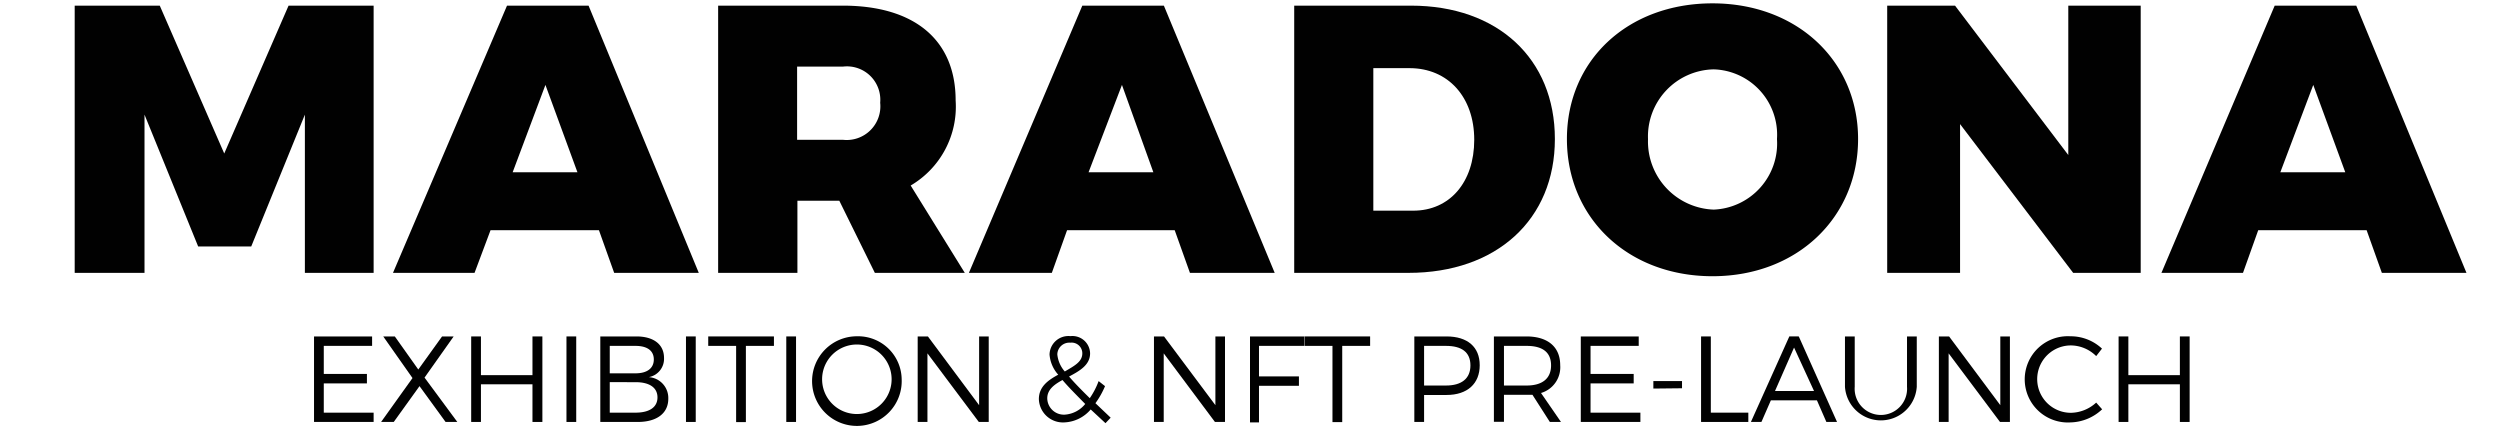 <svg id="Layer_1" data-name="Layer 1" xmlns="http://www.w3.org/2000/svg" viewBox="0 0 164 28"><defs><style>.cls-1{fill:#010101;}</style></defs><path class="cls-1" d="M20,17.9l0-10.38-3.52,8.65H13L9.48,7.52V17.9H4.9V.37h5.58l4.23,9.7L18.93.37h5.58V17.9Z"/><path class="cls-1" d="M32.18,15.1l-1.05,2.8H25.78L33.26.37h5.35L45.84,17.9H40.29l-1-2.8Zm3.6-9.53L33.63,11.3h4.25Z"/><path class="cls-1" d="M55.06,13.17H52.31V17.9h-5.2V.37h8.18c4.7,0,7.4,2.25,7.4,6.22a6,6,0,0,1-2.95,5.58l3.55,5.73h-5.9Zm.23-4a2.21,2.21,0,0,0,2.45-2.43,2.19,2.19,0,0,0-2.45-2.37h-3v4.8Z"/><path class="cls-1" d="M70,15.1l-1,2.8H63.56L71,.37h5.35L83.62,17.9H78.06l-1-2.8Zm3.6-9.53L71.41,11.3h4.25Z"/><path class="cls-1" d="M92.56.37C98.24.37,102,3.84,102,9.12s-3.82,8.78-9.6,8.78h-7.5V.37ZM90.09,13.82h2.62c2.38,0,4-1.85,4-4.65S95,4.47,92.46,4.47H90.09Z"/><path class="cls-1" d="M121.89,9.12c0,5.15-4,9-9.55,9s-9.55-3.82-9.55-9,4-8.9,9.55-8.9S121.89,4,121.89,9.12Zm-13.78,0a4.47,4.47,0,0,0,4.31,4.63,4.34,4.34,0,0,0,4.15-4.63,4.29,4.29,0,0,0-4.15-4.57A4.4,4.4,0,0,0,108.11,9.14Z"/><path class="cls-1" d="M136,17.9l-7.42-9.76V17.9h-4.78V.37h4.45l7.43,9.8V.37h4.75V17.9Z"/><path class="cls-1" d="M148.14,15.1l-1,2.8h-5.35L149.22.37h5.35L161.8,17.9h-5.55l-1-2.8Zm3.61-9.53-2.16,5.73h4.26Z"/><path class="cls-1" d="M21.24,22.69v1.84h2.83v.62H21.24v1.92h3.27v.61H20.6V22.07h3.81v.62Z"/><path class="cls-1" d="M30,27.68h-.77l-1.71-2.35-1.69,2.35H25l2.06-2.88-1.92-2.73h.76l1.54,2.17L29,22.07h.76l-1.91,2.7Z"/><path class="cls-1" d="M34.93,27.68V25.21H31.55v2.47h-.64V22.07h.64v2.54h3.38V22.07h.65v5.61Z"/><path class="cls-1" d="M37.16,27.68V22.07h.64v5.61Z"/><path class="cls-1" d="M41.75,22.07c1.12,0,1.81.52,1.81,1.41a1.22,1.22,0,0,1-1,1.26,1.37,1.37,0,0,1,1.28,1.42c0,.95-.75,1.52-2,1.52H39.38V22.07ZM40,24.49h1.69c.76,0,1.2-.33,1.2-.91s-.44-.89-1.2-.89H40Zm0,2.58h1.69c.92,0,1.44-.36,1.44-1s-.52-1-1.44-1H40Z"/><path class="cls-1" d="M45,27.68V22.07h.64v5.61Z"/><path class="cls-1" d="M48.93,22.69v5h-.64v-5H46.46v-.62h4.31v.62Z"/><path class="cls-1" d="M51.58,27.68V22.07h.64v5.61Z"/><path class="cls-1" d="M59.15,24.88a2.94,2.94,0,1,1-2.93-2.82A2.86,2.86,0,0,1,59.15,24.88Zm-5.22,0a2.28,2.28,0,0,0,4.56,0,2.28,2.28,0,0,0-4.56,0Z"/><path class="cls-1" d="M64.21,27.68l-3.37-4.5v4.5H60.2V22.07h.67l3.36,4.51V22.07h.63v5.61Z"/><path class="cls-1" d="M71.55,26.86a2.4,2.4,0,0,1-1.73.85,1.58,1.58,0,0,1-1.67-1.53c0-.82.62-1.25,1.27-1.6a2.23,2.23,0,0,1-.57-1.32,1.24,1.24,0,0,1,1.37-1.21,1.16,1.16,0,0,1,1.29,1.13c0,.76-.68,1.15-1.38,1.52.34.4.8.87,1.36,1.42A5.06,5.06,0,0,0,72.07,25l.42.33a5.45,5.45,0,0,1-.63,1.12l1,.95-.34.36Zm-.36-.36c-.61-.62-1.12-1.13-1.49-1.57-.56.3-1,.64-1,1.2a1.09,1.09,0,0,0,1.16,1.07A1.88,1.88,0,0,0,71.19,26.5Zm-1.34-2.13C70.47,24,71,23.74,71,23.18a.7.7,0,0,0-.78-.7.79.79,0,0,0-.86.77A2,2,0,0,0,69.85,24.37Z"/><path class="cls-1" d="M79.7,27.68l-3.36-4.5v4.5H75.7V22.07h.66l3.37,4.51V22.07h.63v5.61Z"/><path class="cls-1" d="M82.59,22.69v2h2.62v.62H82.59v2.4H82V22.07h3.56v.62Z"/><path class="cls-1" d="M88.05,22.69v5h-.64v-5H85.58v-.62h4.3v.62Z"/><path class="cls-1" d="M94.89,22.07c1.38,0,2.18.69,2.18,1.89s-.8,1.95-2.18,1.95H93.42v1.77h-.64V22.07Zm-1.47,3.22h1.44c1,0,1.6-.44,1.6-1.32s-.59-1.28-1.6-1.28H93.42Z"/><path class="cls-1" d="M100.53,25.9H98.66v1.77H98V22.07h2.13c1.41,0,2.22.69,2.22,1.89a1.76,1.76,0,0,1-1.26,1.82l1.31,1.9h-.73Zm-.38-.61c1,0,1.6-.44,1.6-1.32s-.58-1.28-1.6-1.28H98.66v2.6Z"/><path class="cls-1" d="M104.34,22.69v1.84h2.83v.62h-2.83v1.92h3.27v.61H103.7V22.07h3.8v.62Z"/><path class="cls-1" d="M108.46,25.49V25h1.88v.47Z"/><path class="cls-1" d="M114.69,27.07v.61h-3.1V22.07h.64v5Z"/><path class="cls-1" d="M116.17,26.26l-.62,1.42h-.69l2.52-5.61H118l2.51,5.61h-.7l-.62-1.42Zm1.52-3.46-1.25,2.85H119Z"/><path class="cls-1" d="M125.74,25.37a2.36,2.36,0,0,1-4.71,0v-3.3h.64v3.3a1.72,1.72,0,1,0,3.43,0v-3.3h.64Z"/><path class="cls-1" d="M131.2,27.68l-3.37-4.5v4.5h-.64V22.07h.67l3.36,4.51V22.07h.63v5.61Z"/><path class="cls-1" d="M137.89,22.87l-.38.49a2.38,2.38,0,0,0-1.66-.7,2.21,2.21,0,1,0,0,4.42,2.51,2.51,0,0,0,1.66-.67l.39.44a3.12,3.12,0,0,1-2.08.86,2.83,2.83,0,1,1,0-5.65A3,3,0,0,1,137.89,22.87Z"/><path class="cls-1" d="M143,27.68V25.21h-3.38v2.47h-.64V22.07h.64v2.54H143V22.07h.64v5.61Z"/></svg>